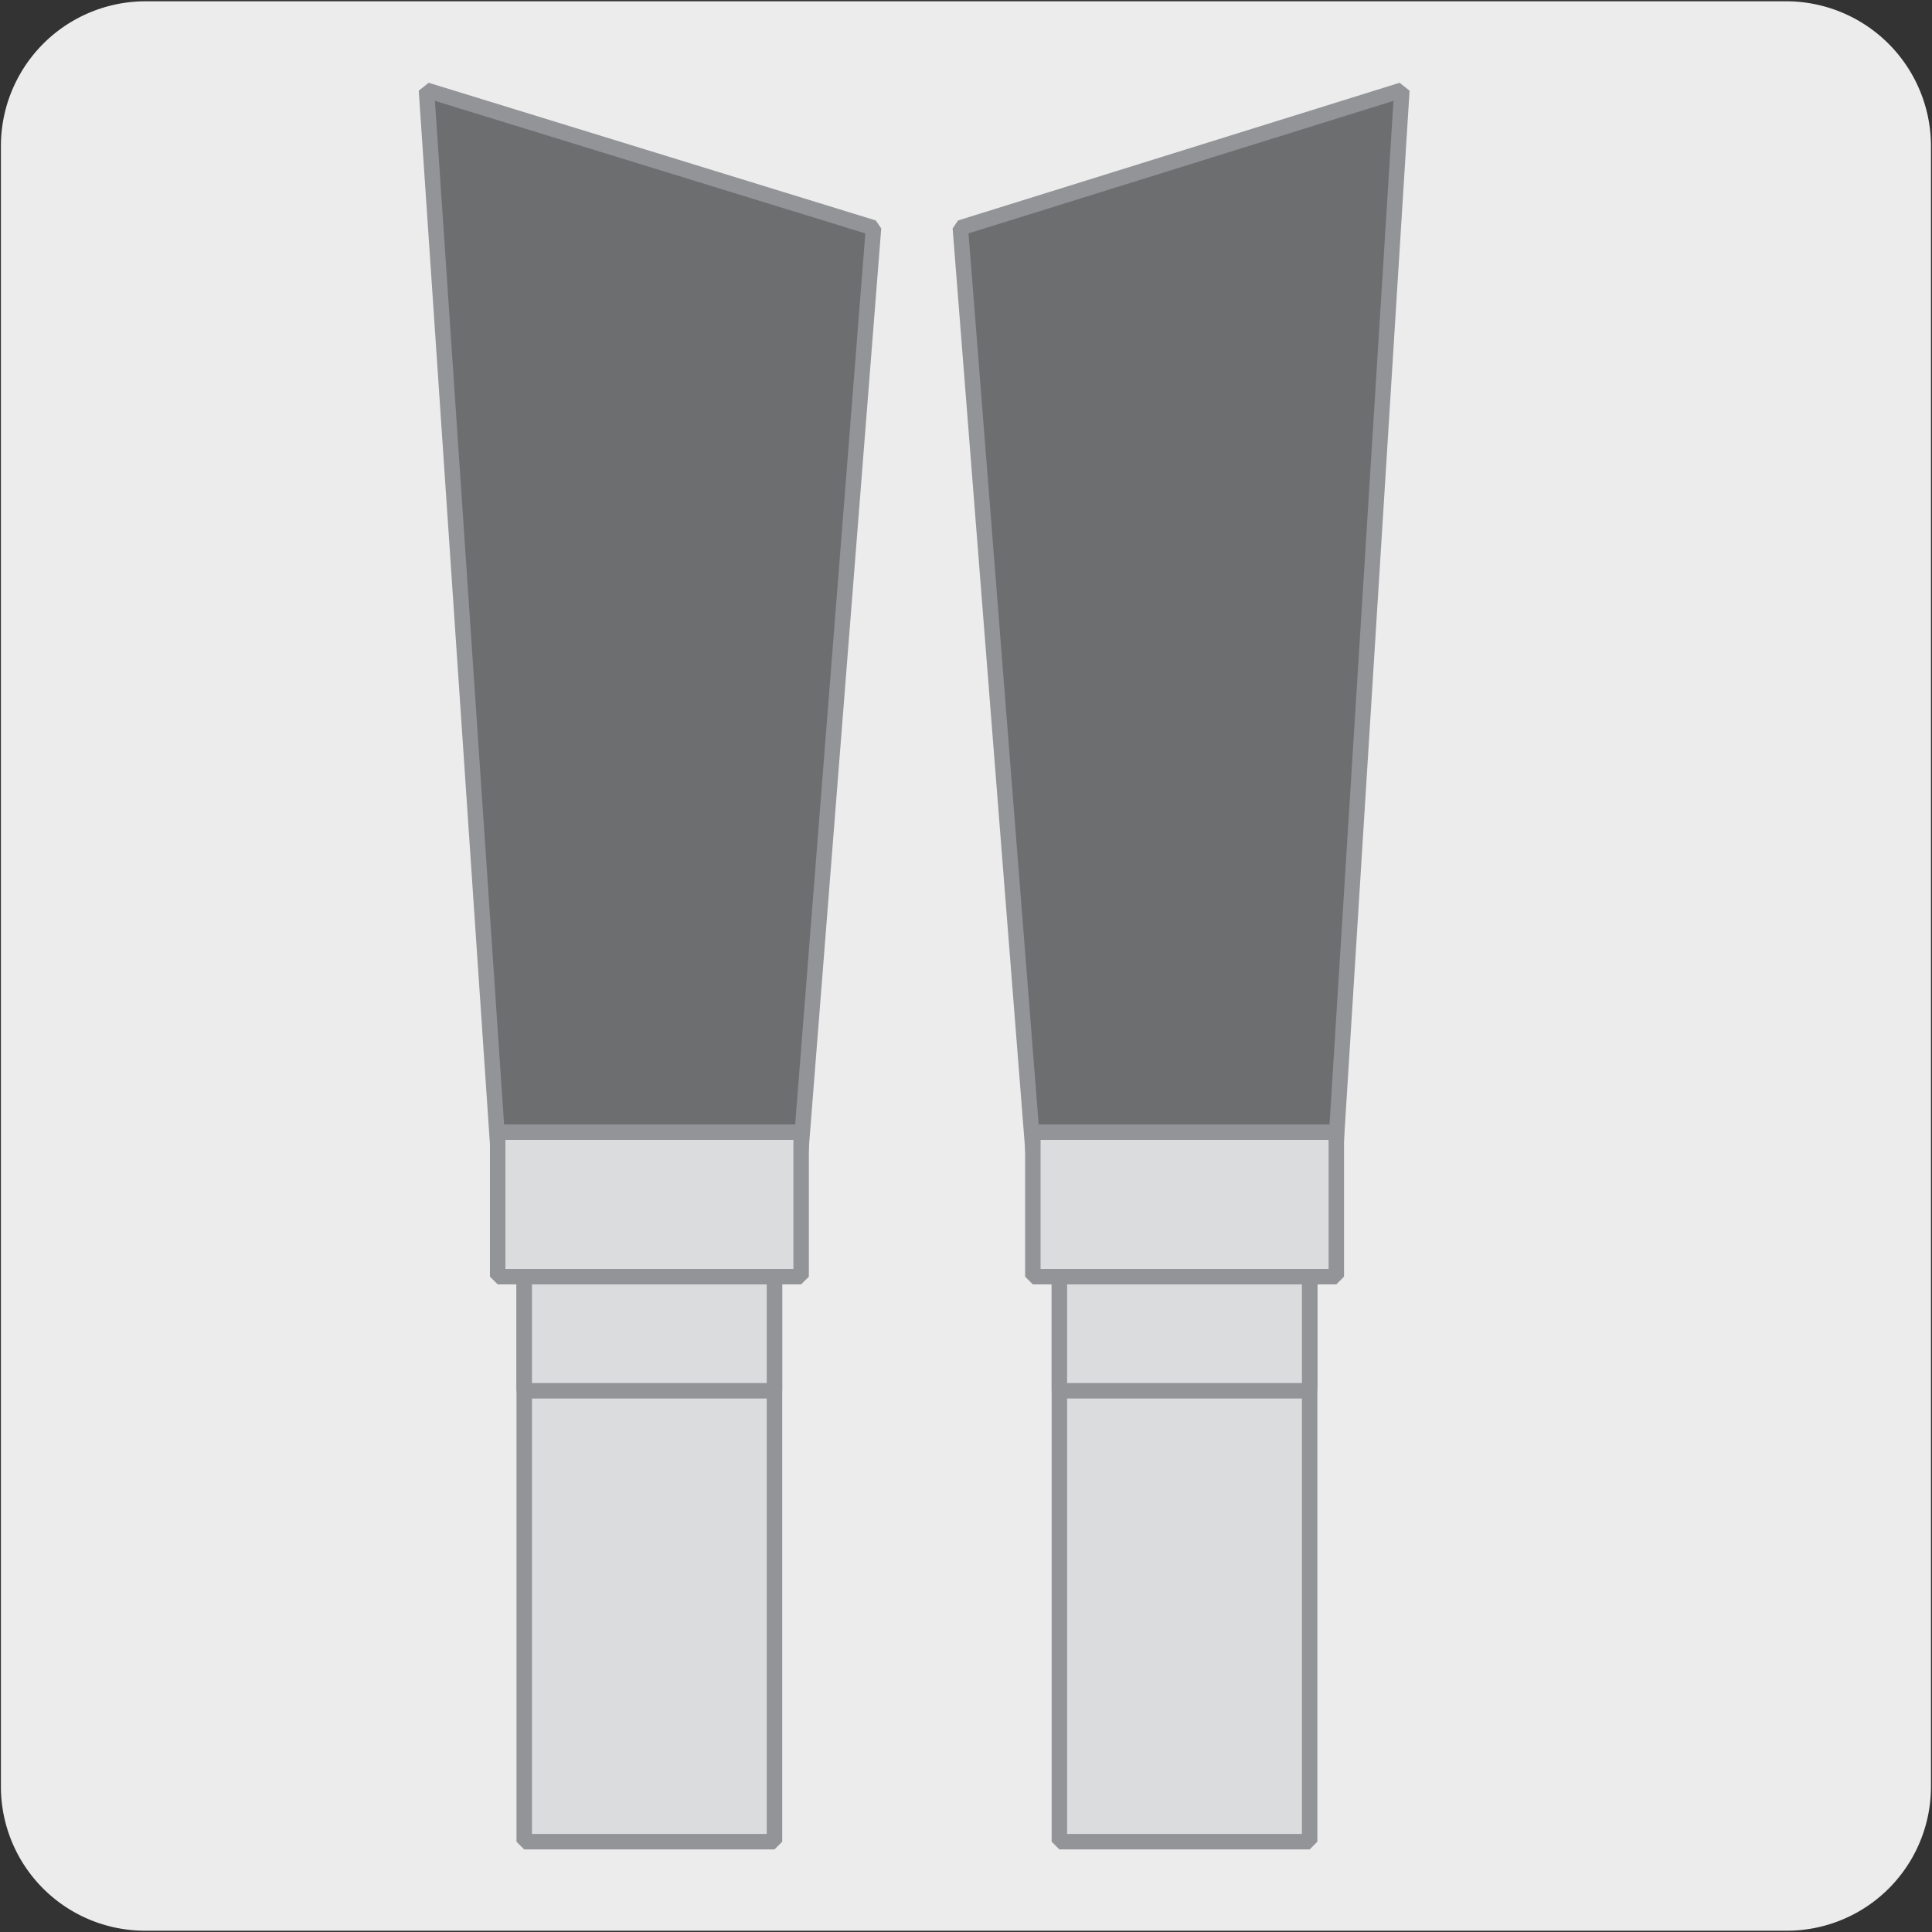 <svg xmlns="http://www.w3.org/2000/svg" viewBox="0 0 150 150"><rect x="0" y="0" width="150" height="150" fill="#333333" stroke="none"/><defs><style>.cls-1{fill:#edecec;}.cls-2{fill:#dbdcdd;}.cls-3{fill:none;stroke:#929497;stroke-linejoin:bevel;stroke-width:1.2px;}.cls-4{fill:#6d6e70;}</style></defs><title>16869-03</title><g id="Capa_2" data-name="Capa 2"><path class="cls-1" d="M11.32.1H138.64a11.25,11.25,0,0,1,11.28,11.21v127.4a11.19,11.19,0,0,1-11.2,11.19H11.27A11.19,11.19,0,0,1,.07,138.71h0V11.34A11.24,11.24,0,0,1,11.32.1Z"/></g><g id="Capa_3" data-name="Capa 3"><rect class="cls-2" x="40.7" y="88.31" width="19.44" height="54.68"/><rect class="cls-3" x="40.7" y="88.31" width="19.43" height="54.68"/><rect class="cls-2" x="40.7" y="98.18" width="19.44" height="9.8"/><rect class="cls-3" x="40.7" y="98.18" width="19.43" height="9.8"/><polygon class="cls-4" points="33.11 7 38.8 91.21 62.03 91.21 67.83 17.69 33.11 7"/><polygon class="cls-3" points="33.11 7 38.8 91.22 62.03 91.22 67.82 17.69 33.11 7"/><rect class="cls-2" x="38.64" y="87.9" width="23.56" height="11.23"/><rect class="cls-3" x="38.64" y="87.9" width="23.56" height="11.22"/><rect class="cls-2" x="82.25" y="88.31" width="19.44" height="54.68"/><rect class="cls-3" x="82.25" y="88.31" width="19.43" height="54.68"/><rect class="cls-2" x="82.25" y="98.18" width="19.44" height="9.8"/><rect class="cls-3" x="82.25" y="98.18" width="19.43" height="9.8"/><polygon class="cls-4" points="108.84 7 74.56 17.69 80.35 91.21 103.58 91.21 108.84 7"/><polygon class="cls-3" points="108.84 7 74.56 17.69 80.35 91.22 103.58 91.22 108.84 7"/><rect class="cls-2" x="80.18" y="87.9" width="23.56" height="11.23"/><rect class="cls-3" x="80.19" y="87.9" width="23.56" height="11.22"/></g></svg>